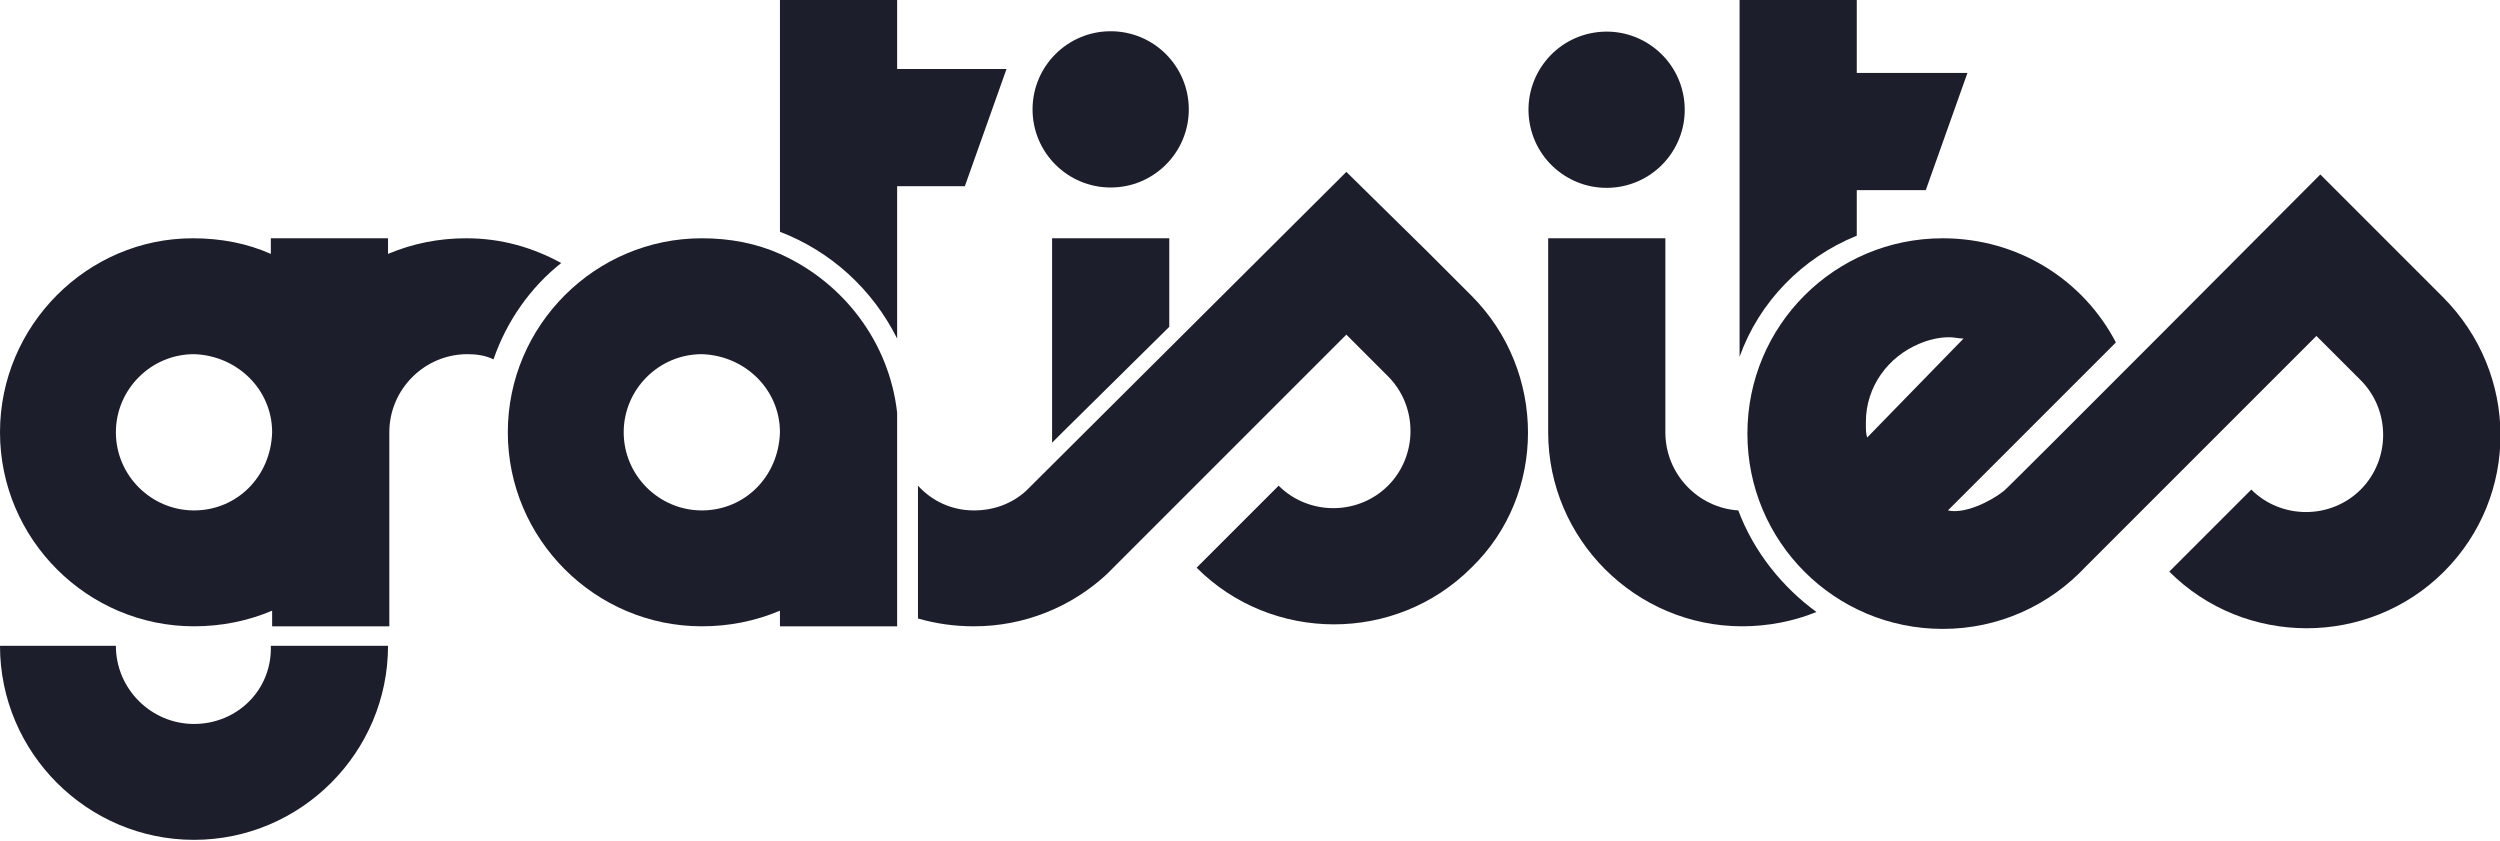 <?xml version="1.0" encoding="utf-8"?>
<svg xmlns="http://www.w3.org/2000/svg" xmlns:xlink="http://www.w3.org/1999/xlink" version="1.1" id="Layer_1" x="0px" y="0px" width="192px" height="64.6px" viewBox="0 0 192 64.6" style="enable-background:new 0 0 192 64.6;">
<style type="text/css">
	.st0{fill:#1C1E2B;}
</style>
<g>
	<path class="st0" d="M77.3,5.3h-8.4V0h-9v17.8c3.9,1.5,7.1,4.4,9,8.2V14.3h5.2L77.3,5.3z"/>
	<path class="st0" d="M59.9,19.5L59.9,19.5c-1.8-0.8-3.8-1.2-6-1.2C45.7,18.3,39,25,39,33.2s6.7,14.9,14.9,14.9c2.1,0,4.1-0.4,6-1.2&#xA;		l0,1.2h0v0h1.6h7.4v-7.5v-5.9v0v-3C68.3,26.3,64.8,21.7,59.9,19.5z M59.9,33.2L59.9,33.2C59.9,33.3,59.9,33.3,59.9,33.2L59.9,33.2&#xA;		L59.9,33.2c-0.1,3.4-2.7,6-6,6c-3.3,0-6-2.7-6-6c0-3.3,2.7-6,6-6C57.2,27.3,59.9,29.9,59.9,33.2L59.9,33.2L59.9,33.2L59.9,33.2&#xA;		C59.9,33.2,59.9,33.2,59.9,33.2z"/>
	<path class="st0" d="M113,22.7l-3.4-3.4l0,0l-6.2-6.1l-0.5,0.5L78.8,37.7c-1.1,1-2.5,1.5-4,1.5c-1.7,0-3.2-0.7-4.3-1.9v10.2&#xA;		c1.4,0.4,2.8,0.6,4.3,0.6c3.9,0,7.5-1.5,10.2-4l0,0l18.4-18.4l3.2,3.2l0,0c2.3,2.3,2.3,6.1,0,8.4c-2.3,2.3-6.1,2.3-8.4,0l-6.3,6.3&#xA;		c5.8,5.8,15.3,5.8,21.1,0C118.8,38,118.8,28.5,113,22.7L113,22.7z"/>
	<polygon class="st0" points="80.8,33.2 80.8,34 81.6,33.2 89.8,25.1 89.8,18.3 80.8,18.3"/>
	<path class="st0" d="M142.6,18.1v-3.5h5.3l3.2-9h-8.5V0h-9v27.4C135.1,23.2,138.4,19.8,142.6,18.1z"/>
	<path class="st0" d="M133.5,39.2c-3.1-0.2-5.6-2.8-5.6-6V18.3h-9v14.9h0c0,8.2,6.7,14.9,14.9,14.9c2,0,4-0.4,5.7-1.1&#xA;		C136.9,45.1,134.7,42.4,133.5,39.2z"/>
	<path class="st0" d="M14.9,55.6c-3.3,0-6-2.7-6-6H0c0,8.2,6.7,14.9,14.9,14.9s14.9-6.7,14.9-14.9h-9C20.9,53,18.2,55.6,14.9,55.6z"/>
	<path class="st0" d="M43.1,20.2c-2.2-1.2-4.6-1.9-7.3-1.9c-2.1,0-4.1,0.4-6,1.2v-1.2h-9v1.2c-1.8-0.8-3.8-1.2-6-1.2&#xA;		C6.7,18.3,0,25,0,33.2s6.7,14.9,14.9,14.9c2.1,0,4.1-0.4,6-1.2v1.2h0v0h9V33.2h0c0-3.3,2.7-6,6-6c0.7,0,1.4,0.1,2,0.4&#xA;		C38.9,24.7,40.7,22.1,43.1,20.2z M20.9,33.2C20.9,33.2,20.9,33.2,20.9,33.2L20.9,33.2C20.9,33.3,20.9,33.3,20.9,33.2&#xA;		c-0.1,3.4-2.7,6-6,6c-3.3,0-6-2.7-6-6c0-3.3,2.7-6,6-6C18.2,27.3,20.9,29.9,20.9,33.2L20.9,33.2L20.9,33.2&#xA;		C20.9,33.2,20.9,33.2,20.9,33.2z"/>
	<ellipse transform="matrix(0.987 -0.16 0.16 0.987 0.248 19.881)" class="st0" cx="123.4" cy="8.4" rx="6" ry="6"/>
	<circle class="st0" cx="85.3" cy="8.4" r="6"/>
	<path class="st0" d="M187.6,22.8L187.6,22.8l-9.4-9.4c0,0-23.9,24-24.3,24.3c-1,0.8-3,1.8-4.3,1.5l12.9-12.9c-2.5-4.8-7.5-8-13.3-8&#xA;		c-8.3,0-15,6.7-15,15c0,8.3,6.7,15,15,15c4.3,0,8.2-1.8,11-4.8l17.7-17.7l3.4,3.4l0,0c2.3,2.3,2.3,6.1,0,8.4&#xA;		c-2.3,2.3-6.1,2.3-8.4,0l-6.3,6.3c5.8,5.8,15.3,5.8,21.1,0C193.5,38.1,193.5,28.7,187.6,22.8z M143.4,33.6L143.4,33.6&#xA;		c-0.1-0.3-0.1-0.6-0.1-1c0,0,0,0,0-0.1c0,0,0,0,0-0.1c0,0,0,0,0,0c0-2.7,1.7-5,4.1-6c0.7-0.3,1.5-0.5,2.3-0.5&#xA;		c0.4,0,0.7,0.1,1.1,0.1L143.4,33.6z"/>
</g>
<g>
</g>
<g>
</g>
<g>
</g>
<g>
</g>
<g>
</g>
<g>
</g>
<g>
</g>
<g>
</g>
<g>
</g>
<g>
</g>
<g>
</g>
<g>
</g>
<g>
</g>
<g>
</g>
<g>
</g>
</svg>